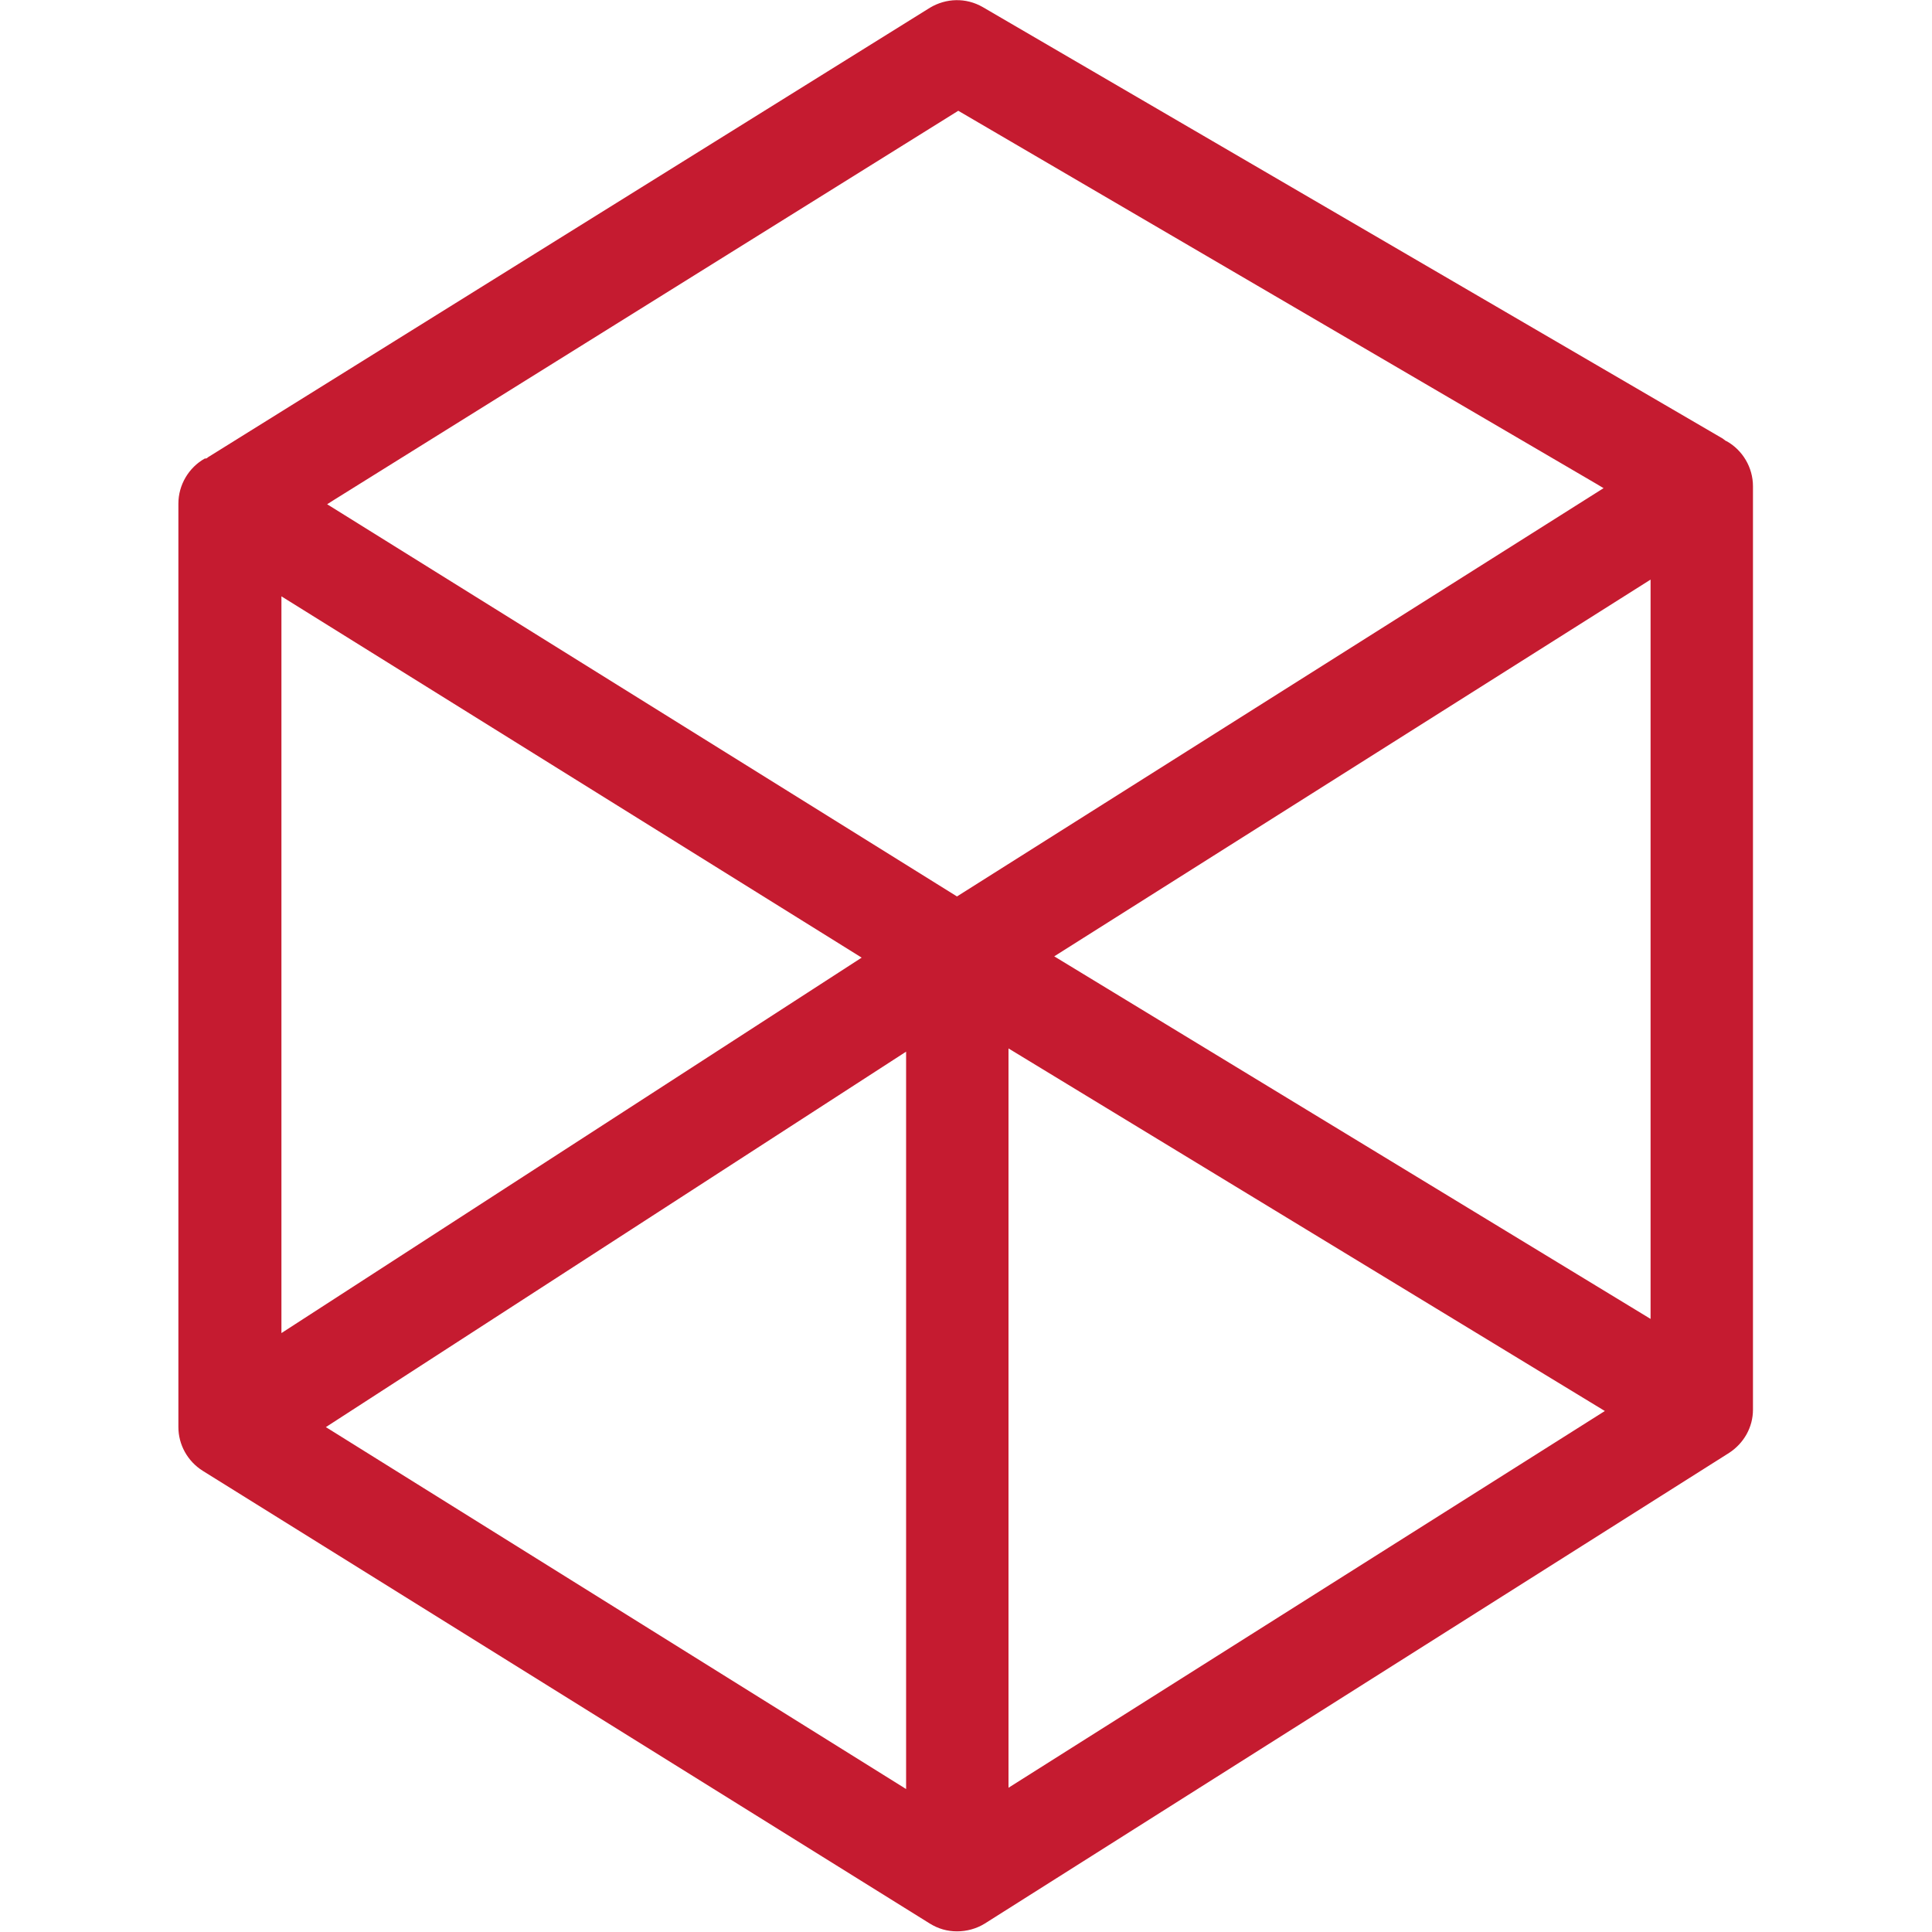 <svg xmlns="http://www.w3.org/2000/svg" xmlns:xlink="http://www.w3.org/1999/xlink" id="Layer_1" x="0px" y="0px" width="300px" height="300px" viewBox="0 0 300 300" style="enable-background:new 0 0 300 300;" xml:space="preserve"><style type="text/css"><![CDATA[	.st0{fill:#C51B30;}]]></style><g>	<path class="st0" d="M268.1,68.5c-0.1,0-0.2-0.1-0.2-0.1c-0.1-0.1-0.3-0.2-0.4-0.3L152.6,1.1c-2.6-1.5-5.7-1.4-8.2,0.1L32.3,71  c-0.1,0.1-0.2,0.2-0.4,0.2c0,0-0.1,0-0.1,0c-2.5,1.4-4.1,4.1-4.1,7v143.4c0,2.7,1.4,5.3,3.8,6.8l112.9,70.3  c1.3,0.8,2.7,1.2,4.2,1.2c1.5,0,3-0.4,4.3-1.2l115.6-73.1c2.3-1.5,3.7-4,3.7-6.7V75.5C272.2,72.6,270.6,69.9,268.1,68.5L268.1,68.5  z M133.8,148.7l-90.1,58.3V92.6L133.8,148.7z M156.6,162.8l92.6,56.3l-92.6,58.5V162.8L156.6,162.8z M163.7,148.5L256.3,90v114.8  L163.7,148.5z M248,75.2l1,0.6l-100.4,63.4L50.8,78.3l1.1-0.7l96.9-60.4L248,75.2z M50.6,221.6l90.1-58.3v114.5L50.6,221.6z"></path></g></svg>